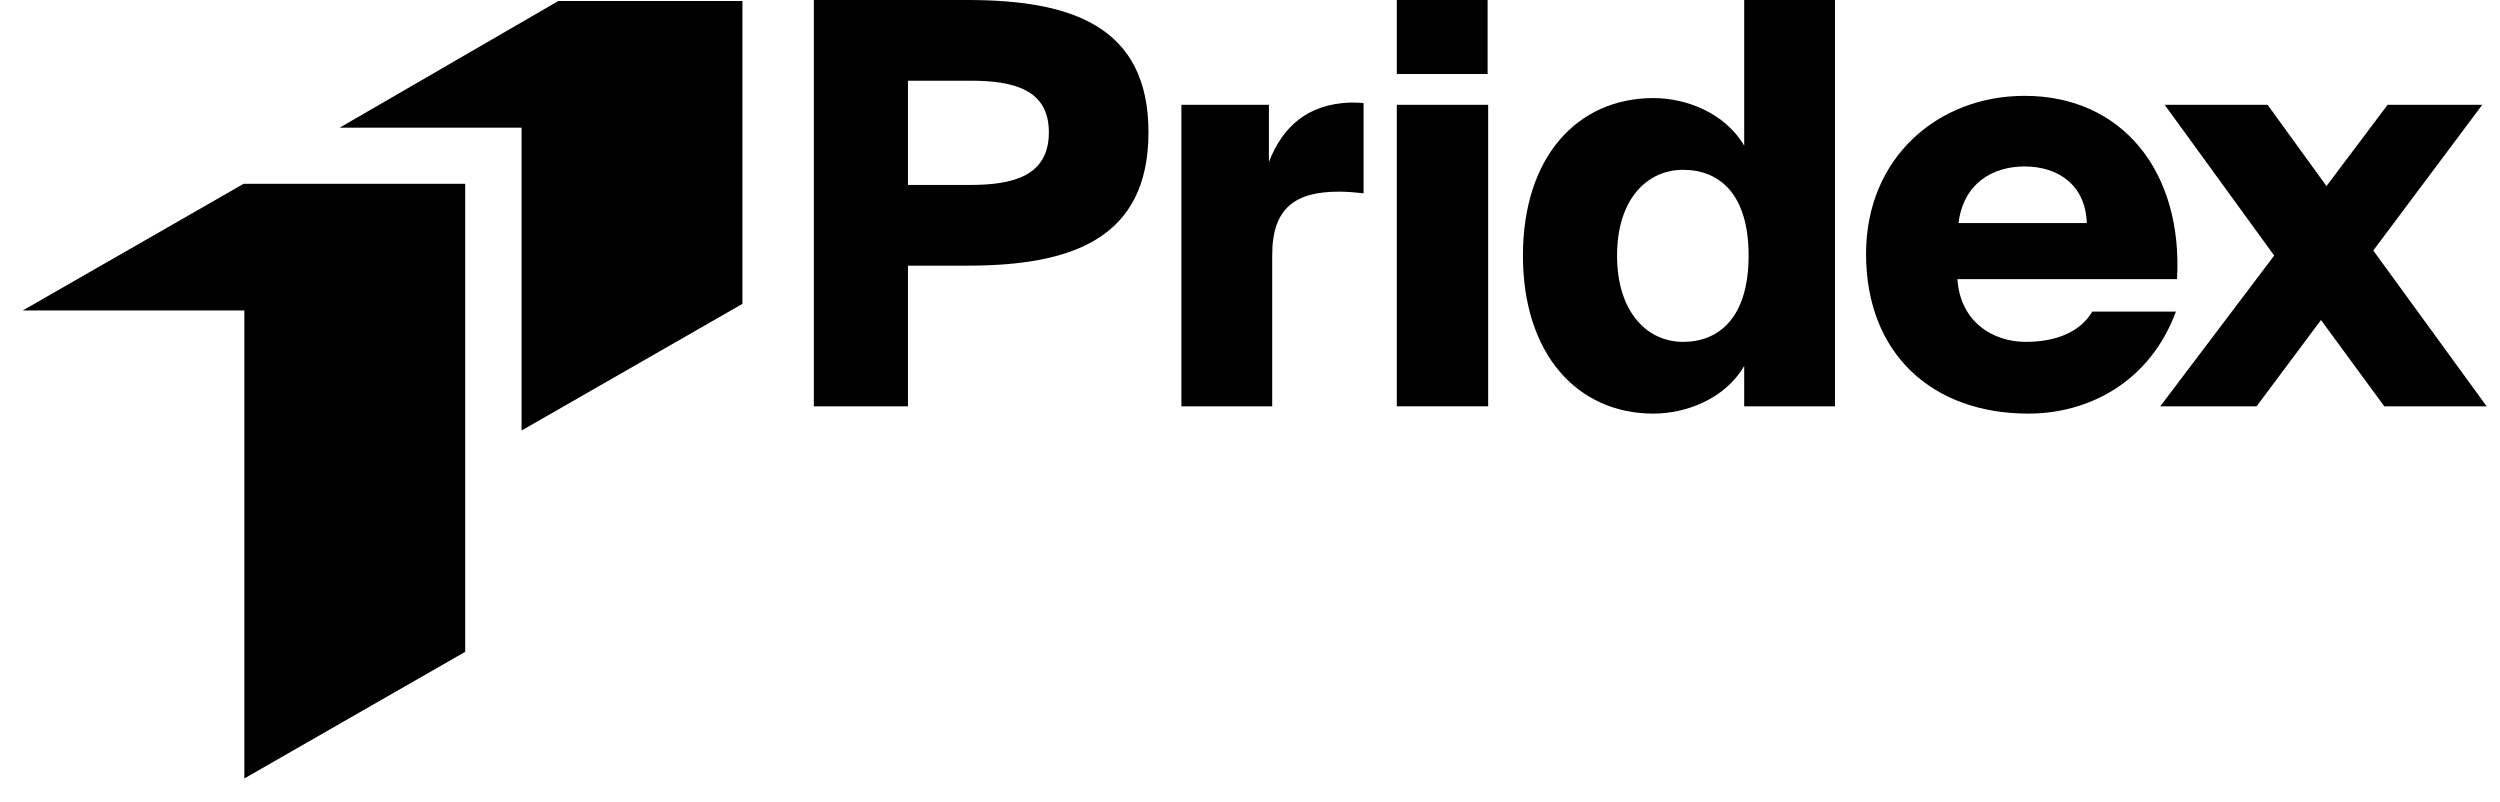 <?xml version="1.0" encoding="UTF-8" standalone="no"?> <svg xmlns="http://www.w3.org/2000/svg" xmlns:vectornator="http://vectornator.io" xmlns:xlink="http://www.w3.org/1999/xlink" height="100%" stroke-miterlimit="10" style="fill-rule:nonzero;clip-rule:evenodd;stroke-linecap:round;stroke-linejoin:round;" version="1.1" viewBox="0 0 168.952 54.167" width="100%" xml:space="preserve"> <defs></defs> <g id="Без-названия" vectornator:layerName="Без названия"> <path d="M65.378 0C72.371 0 77.615 1.742 77.615 8.939C77.615 16.173 72.371 17.953 65.378 17.953L61.361 17.953L61.361 27.459L55 27.459L55 0L65.378 0ZM61.361 5.454L61.361 12.499L65.564 12.499C68.539 12.499 70.883 11.855 70.883 8.939C70.883 6.06 68.539 5.454 65.564 5.454L61.361 5.454Z" fill="#000000" fill-rule="nonzero" opacity="1" stroke="none" vectornator:layerName="path"></path> <path d="M92.151 13.067C91.482 12.991 91.035 12.953 90.477 12.953C87.539 12.953 85.977 14.052 85.977 17.233L85.977 27.459L79.839 27.459L79.839 7.083L85.754 7.083L85.754 10.946C86.683 8.56 88.357 7.045 91.221 6.931C91.519 6.931 91.854 6.931 92.151 6.969L92.151 13.067Z" fill="#000000" fill-rule="nonzero" opacity="1" stroke="none" vectornator:layerName="path"></path> <path d="M100.534 0L100.534 5L94.397 5L94.397 0L100.534 0ZM100.571 7.083L100.571 27.459L94.397 27.459L94.397 7.083L100.571 7.083Z" fill="#000000" fill-rule="nonzero" opacity="1" stroke="none" vectornator:layerName="path"></path> <path d="M124.011 0L124.011 27.459L117.874 27.459L117.874 24.733C116.572 26.967 113.931 27.952 111.737 27.952C106.604 27.952 102.921 23.937 102.921 17.271C102.921 10.605 106.604 6.628 111.737 6.628C113.931 6.628 116.572 7.613 117.874 9.848L117.874 0L124.011 0ZM109.282 17.271C109.282 21.059 111.29 23.104 113.745 23.104C116.163 23.104 118.172 21.475 118.172 17.271C118.172 13.067 116.163 11.476 113.745 11.476C111.29 11.476 109.282 13.484 109.282 17.271Z" fill="#000000" fill-rule="nonzero" opacity="1" stroke="none" vectornator:layerName="path"></path> <path d="M147.05 21.059C145.265 25.869 141.099 27.952 137.082 27.952C130.572 27.952 126.109 23.899 126.109 17.157C126.109 10.643 130.982 6.477 136.822 6.477C143.442 6.477 147.534 11.628 147.125 18.862L132.284 18.862C132.47 21.74 134.664 23.104 136.896 23.104C139.202 23.104 140.69 22.271 141.397 21.059L147.05 21.059ZM132.358 15.074L141.025 15.074C140.95 12.537 139.128 11.249 136.822 11.249C134.664 11.249 132.693 12.385 132.358 15.074Z" fill="#000000" fill-rule="nonzero" opacity="1" stroke="none" vectornator:layerName="path"></path> <path d="M160.388 16.93L168.05 27.459L161.132 27.459L156.854 21.627L152.502 27.459L145.993 27.459L153.692 17.271L146.29 7.083L153.246 7.083L157.226 12.575L161.355 7.083L167.752 7.083L160.388 16.93Z" fill="#000000" fill-rule="nonzero" opacity="1" stroke="none" vectornator:layerName="path"></path> <path d="M50.174 0.069L37.731 0.069L22.956 8.628L35.249 8.628L35.249 29.094L50.174 20.535L50.174 0.069Z" fill="#000000" fill-rule="nonzero" opacity="1" stroke="none" vectornator:layerName="path"></path> <path d="M16.464 12.421L1.539 20.98L16.512 20.98L16.512 52.609L31.438 44.051L31.438 12.421L31.439 12.421L16.464 12.421Z" fill="#000000" fill-rule="nonzero" opacity="1" stroke="none" vectornator:layerName="path"></path> </g> </svg> 